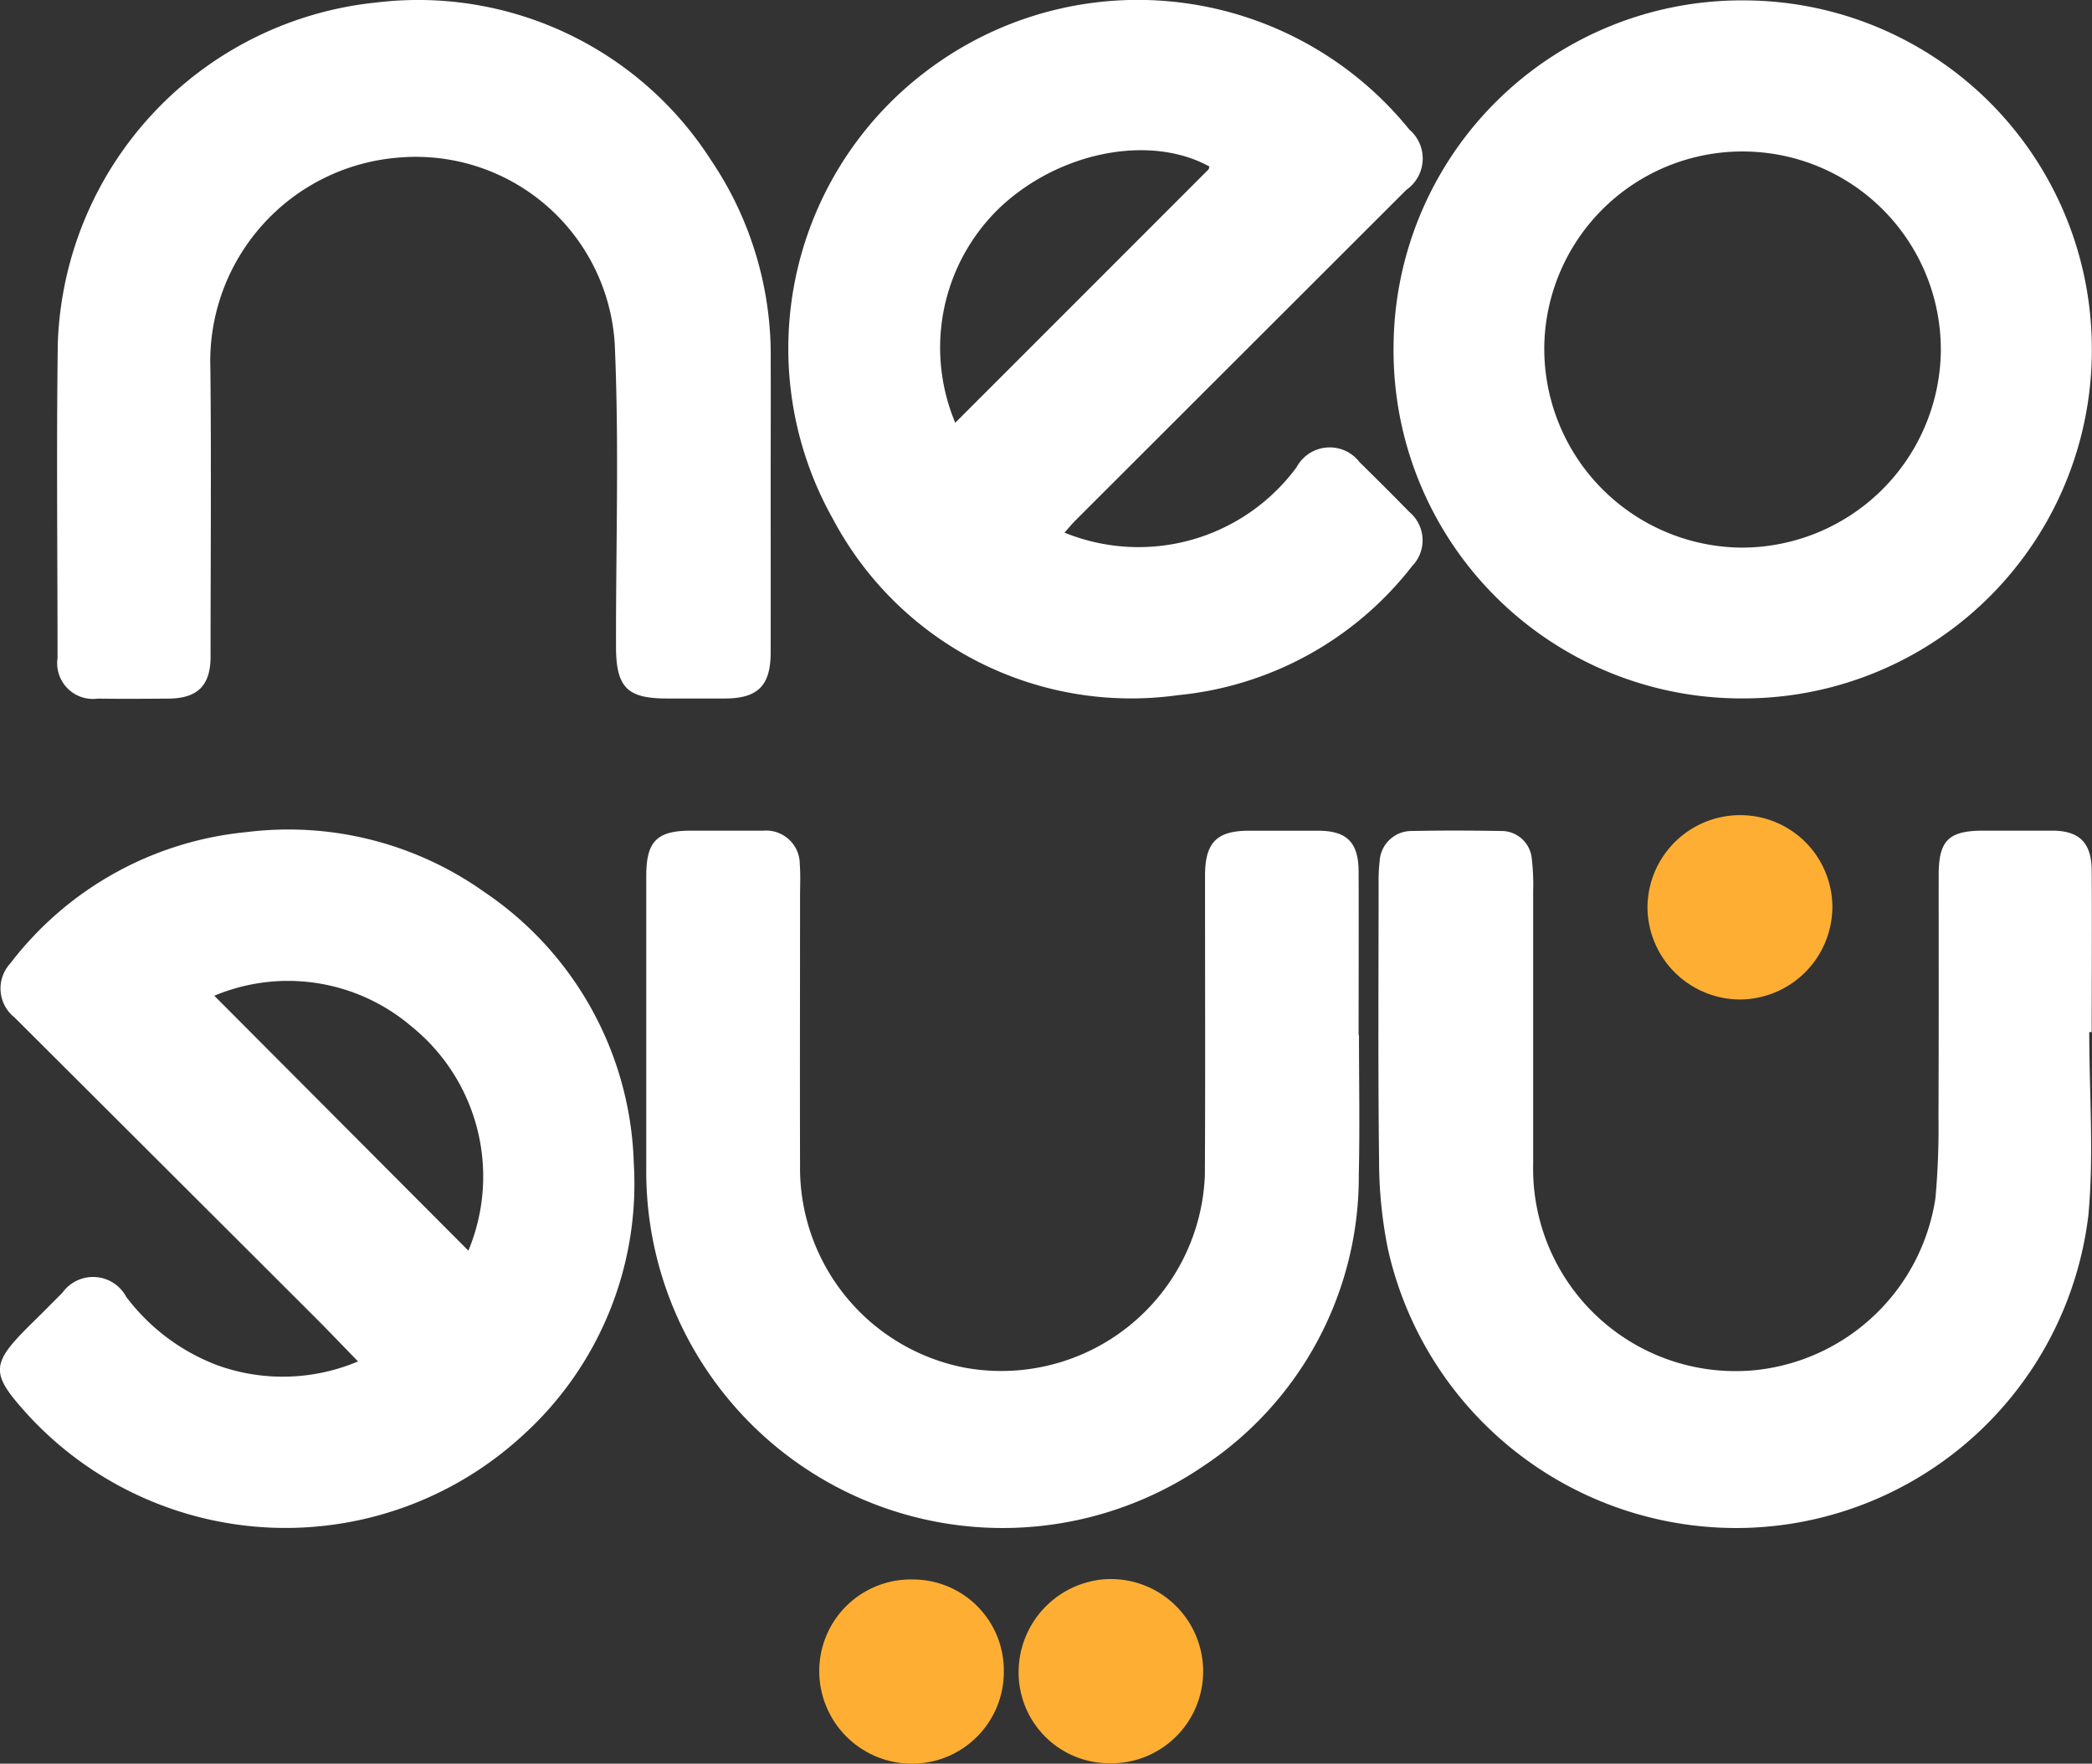 <svg xmlns="http://www.w3.org/2000/svg" width="79.183" height="66.754" viewBox="0 0 79.183 66.754">
  <rect x="0" y="0" width="79.183" height="66.754" fill="#333333" stroke="none"/>
  <defs>
    <style>
      .cls-1 {
        fill: #fff;
      }

      .cls-2 {
        fill: #feaf33;
      }
    </style>
  </defs>
  <g id="Group_7188" data-name="Group 7188" transform="translate(-107.121 -282)">
    <g id="QusrAE" transform="translate(107.121 282)">
      <g id="Group_1" data-name="Group 1" transform="translate(0 0)">
        <path id="Path_1" data-name="Path 1" class="cls-1" d="M-850.684,1529.2c-.557-.573-1.091-1.134-1.638-1.681q-5.678-5.671-11.361-11.337a1.4,1.4,0,0,1-.158-2.052,12.788,12.788,0,0,1,8.936-4.965,12.806,12.806,0,0,1,9,2.266,12.822,12.822,0,0,1,5.659,10.262,12.841,12.841,0,0,1-4.173,10.279,13.256,13.256,0,0,1-18.635-.614c-1.6-1.736-1.588-2.024.1-3.678.364-.356.721-.72,1.081-1.08a1.426,1.426,0,0,1,2.419.16,7.754,7.754,0,0,0,3.471,2.594A7.314,7.314,0,0,0-850.684,1529.2Zm4.177-4.193a7.3,7.3,0,0,0-2.169-8.5,7.2,7.2,0,0,0-7.448-1.148Z" transform="translate(864.235 -1477.67)"/>
        <path id="Path_2" data-name="Path 2" class="cls-1" d="M-619.886,1282.847a7.429,7.429,0,0,0,8.788-2.482,1.422,1.422,0,0,1,2.377-.189c.634.625,1.267,1.252,1.888,1.889a1.4,1.4,0,0,1,.1,2.053,12.764,12.764,0,0,1-8.842,4.879,12.777,12.777,0,0,1-13.073-6.662,13.163,13.163,0,0,1,4-17.294,13.22,13.22,0,0,1,17.814,2.55,1.442,1.442,0,0,1-.112,2.281q-6.262,6.255-12.523,12.51C-619.6,1282.513-619.717,1282.657-619.886,1282.847Zm-4.135-4.159c3.22-3.22,6.4-6.4,9.582-9.585.025-.025.026-.075.036-.114-2.246-1.235-5.684-.562-7.926,1.551A7.343,7.343,0,0,0-624.021,1278.688Z" transform="translate(660.178 -1262.687)"/>
        <path id="Path_3" data-name="Path 3" class="cls-1" d="M-437.188,1262.806a13.183,13.183,0,0,1,13.159,13.107,13.182,13.182,0,0,1-13.21,13.313,13.167,13.167,0,0,1-13.219-13.3A13.171,13.171,0,0,1-437.188,1262.806Zm7.443,13.35a7.5,7.5,0,0,0-7.272-7.628,7.5,7.5,0,0,0-7.735,7.3,7.532,7.532,0,0,0,7.442,7.69A7.538,7.538,0,0,0-429.745,1276.156Z" transform="translate(503.205 -1262.791)"/>
        <path id="Path_4" data-name="Path 4" class="cls-1" d="M-820.309,1281.4c0,2.06.005,4.12,0,6.181,0,1.257-.491,1.738-1.733,1.739-.722,0-1.444,0-2.166,0-1.532.005-1.952-.412-1.955-1.97-.007-3.823.122-7.652-.049-11.468a7.541,7.541,0,0,0-8.146-7.038,7.737,7.737,0,0,0-7.158,7.99c.038,3.631.007,7.264.007,10.9,0,1.09-.489,1.582-1.59,1.59-.892.006-1.784.013-2.676,0a1.353,1.353,0,0,1-1.526-1.534c0-3.972-.045-7.944.01-11.915a13.428,13.428,0,0,1,12.073-12.9,13.164,13.164,0,0,1,12.641,5.953,13.175,13.175,0,0,1,2.269,7.632C-820.3,1278.17-820.31,1279.784-820.309,1281.4Z" transform="translate(849.479 -1262.882)"/>
        <path id="Path_5" data-name="Path 5" class="cls-1" d="M-428.043,1516.92c0,2.314.181,4.645-.034,6.938A13.437,13.437,0,0,1-441,1535.683a13.511,13.511,0,0,1-13.585-10.537,16.817,16.817,0,0,1-.338-3.349c-.043-3.526-.019-7.053-.018-10.58a6.241,6.241,0,0,1,.039-.763,1.209,1.209,0,0,1,1.224-1.147c1.126-.023,2.252-.019,3.378,0a1.151,1.151,0,0,1,1.158,1.062,8.425,8.425,0,0,1,.051,1.208c0,3.442,0,6.884,0,10.325a7.662,7.662,0,0,0,8.438,7.809,7.7,7.7,0,0,0,6.788-6.507,29.772,29.772,0,0,0,.115-3.113c.015-3.038.007-6.076.008-9.115,0-1.319.378-1.686,1.718-1.682q1.275,0,2.549,0c1.044-.006,1.516.439,1.524,1.507.014,2.04,0,4.079,0,6.119Z" transform="translate(507.122 -1477.854)"/>
        <path id="Path_6" data-name="Path 6" class="cls-1" d="M-645.4,1517.036c0,1.763.034,3.526-.007,5.288a13.141,13.141,0,0,1-5.907,11.049,13.486,13.486,0,0,1-18.626-3.433,13.485,13.485,0,0,1-2.437-7.833q0-5.543,0-11.085c0-1.316.4-1.717,1.7-1.716.913,0,1.826,0,2.739,0a1.272,1.272,0,0,1,1.372,1.272c.032.422.009.848.01,1.272,0,3.377-.009,6.753,0,10.13a7.7,7.7,0,0,0,6.282,7.66,7.711,7.711,0,0,0,9.041-7.292c.02-3.78.005-7.56.006-11.34,0-1.249.439-1.7,1.663-1.7.871,0,1.741,0,2.612,0,1.094,0,1.534.437,1.538,1.55.008,2.06,0,4.12,0,6.18Z" transform="translate(696.838 -1477.865)"/>
        <path id="Path_7" data-name="Path 7" class="cls-2" d="M-617.422,1731.659a3.441,3.441,0,0,1,3.437,3.446,3.475,3.475,0,0,1-3.439,3.526,3.508,3.508,0,0,1-3.546-3.428A3.466,3.466,0,0,1-617.422,1731.659Z" transform="translate(651.98 -1671.876)"/>
        <path id="Path_8" data-name="Path 8" class="cls-2" d="M-375.07,1508.221a3.509,3.509,0,0,1,3.527-3.509,3.486,3.486,0,0,1,3.471,3.492,3.516,3.516,0,0,1-3.49,3.485A3.513,3.513,0,0,1-375.07,1508.221Z" transform="translate(437.428 -1473.859)"/>
        <path id="Path_9" data-name="Path 9" class="cls-2" d="M-558.338,1738.571a3.439,3.439,0,0,1-3.463-3.417,3.531,3.531,0,0,1,3.166-3.541,3.494,3.494,0,0,1,3.812,3.27A3.477,3.477,0,0,1-558.338,1738.571Z" transform="translate(600.356 -1671.831)"/>
      </g>
    </g>
  </g>
</svg>

